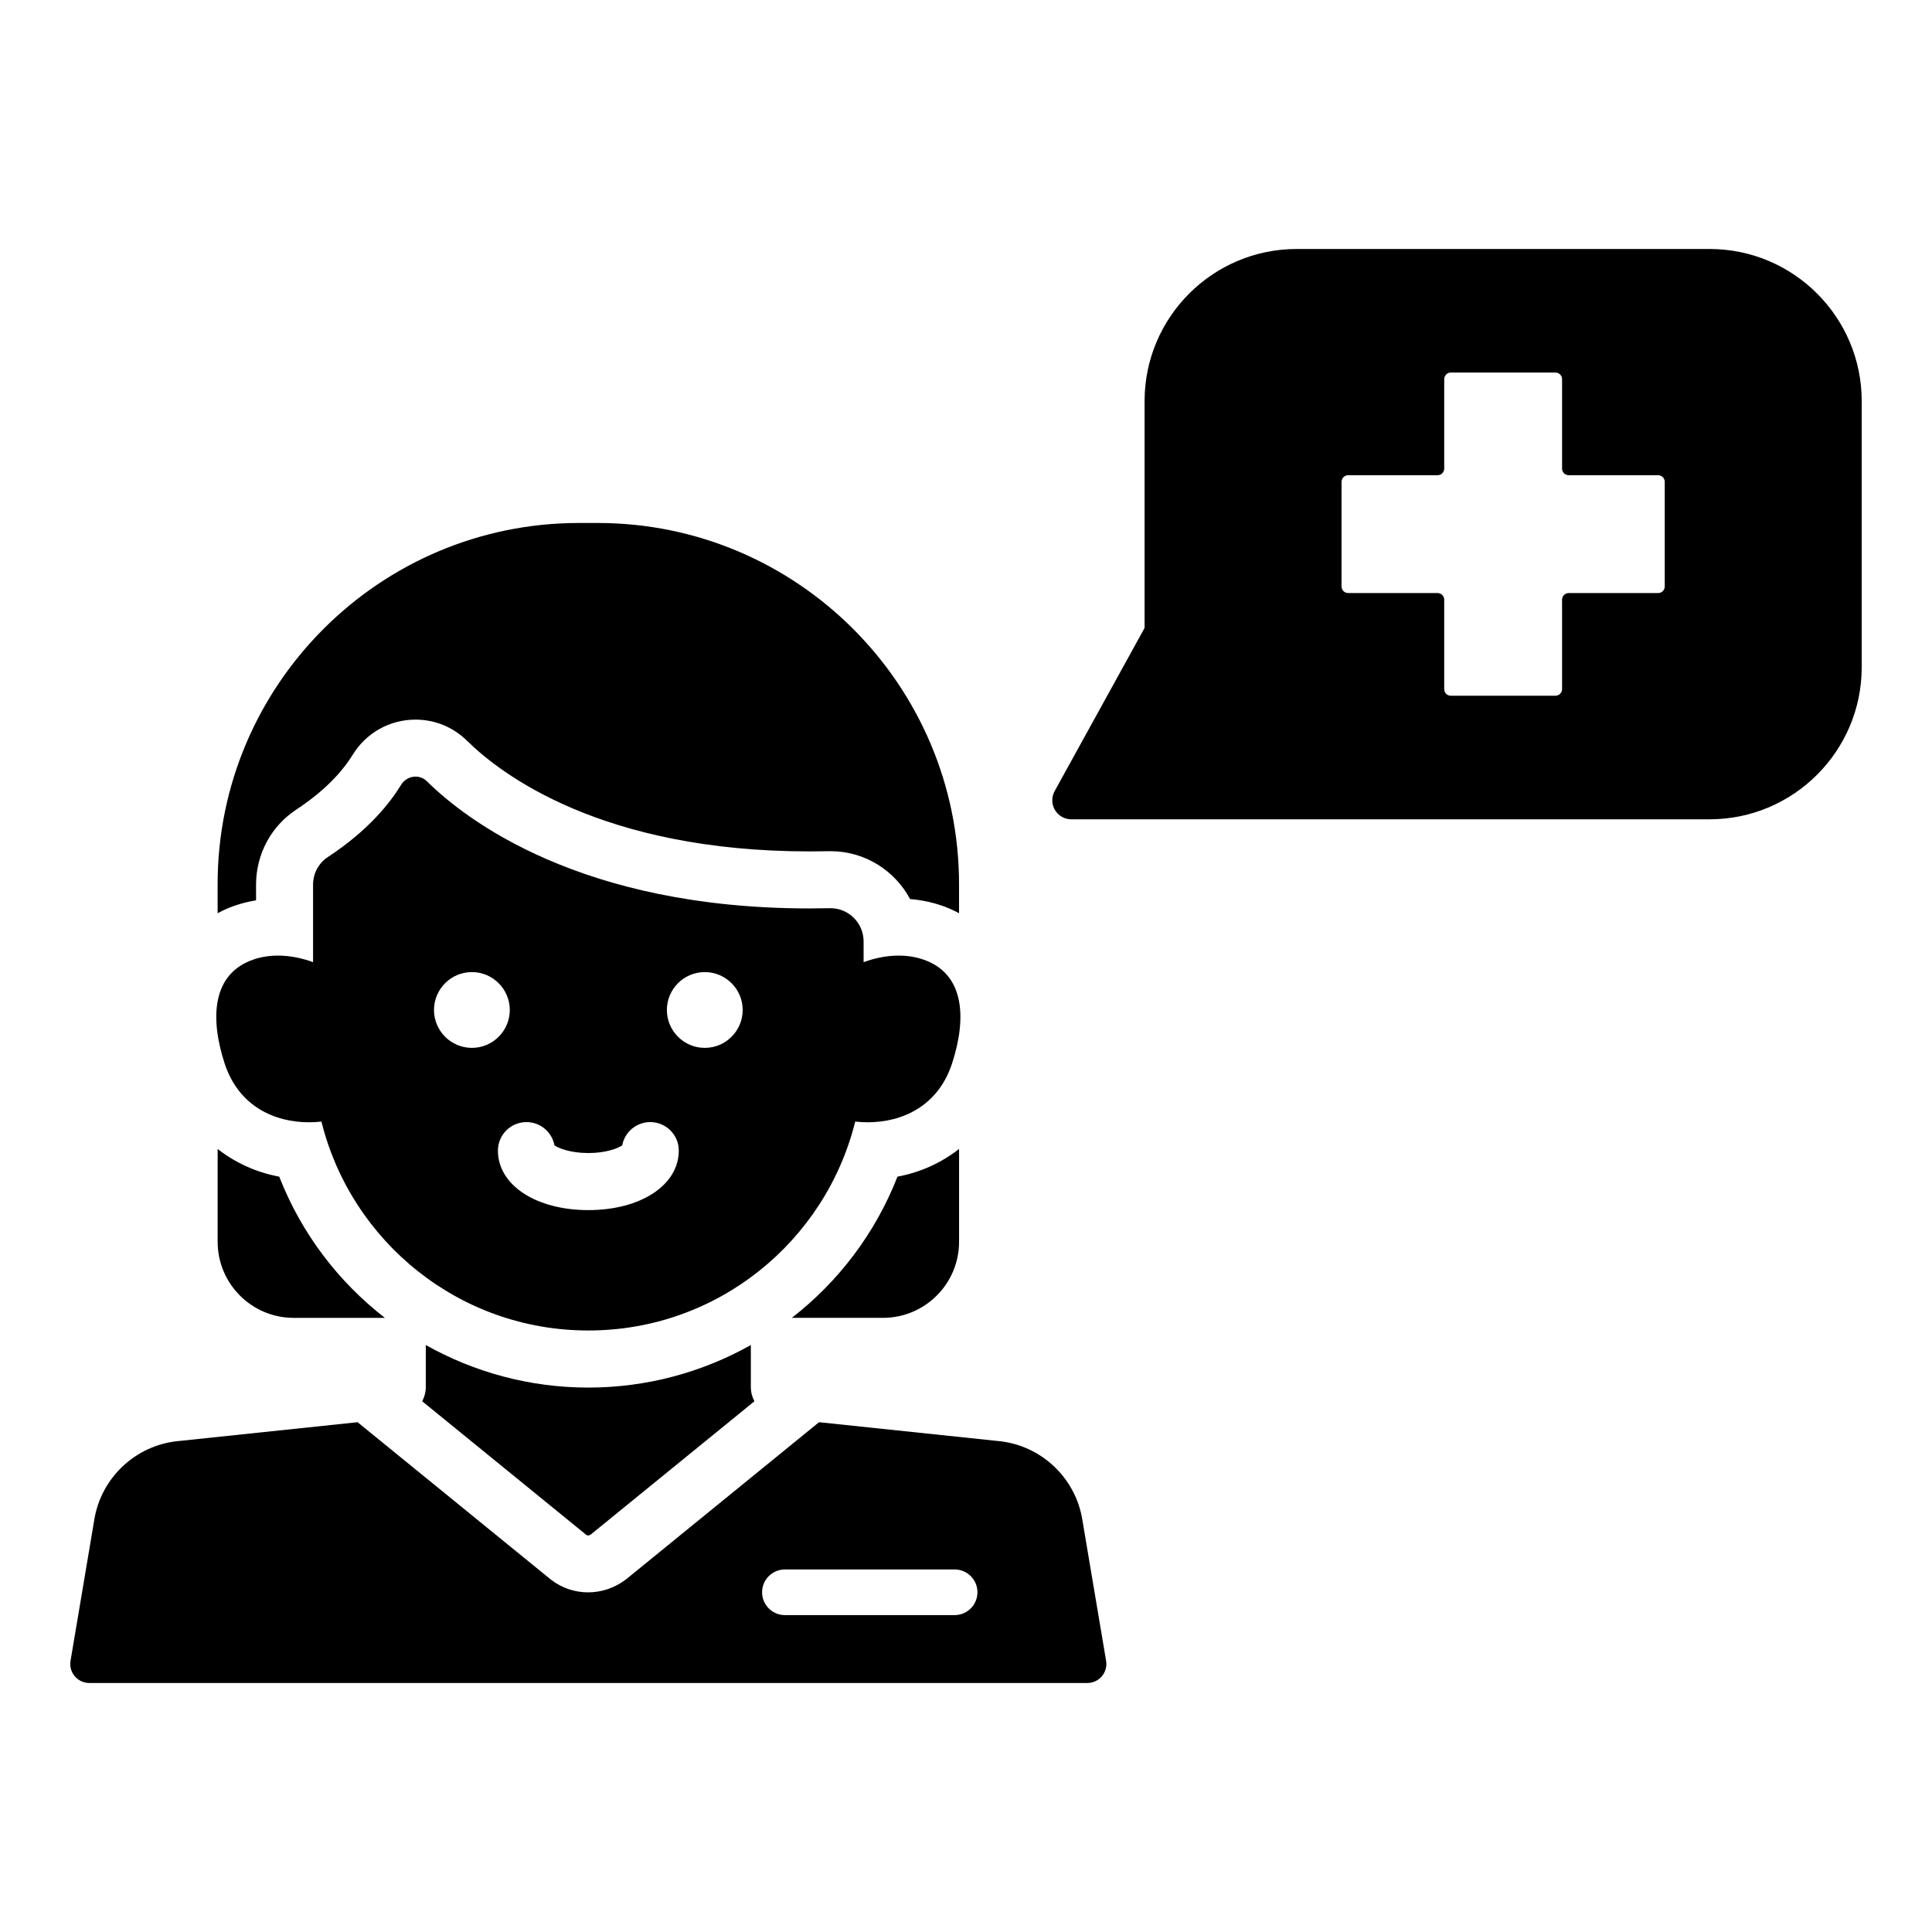 <?xml version="1.0" encoding="UTF-8"?>
<!-- Uploaded to: SVG Repo, www.svgrepo.com, Generator: SVG Repo Mixer Tools -->
<svg fill="#000000" width="800px" height="800px" version="1.1" viewBox="144 144 512 512" xmlns="http://www.w3.org/2000/svg">
 <path d="m408.82 525.92-47.766-5.023-51.117 41.625c-3.008 2.316-6.555 3.469-10.082 3.469-3.477 0-6.926-1.117-9.812-3.34l-51.281-41.75-47.762 5.023c-11.09 1.168-20.129 9.656-21.984 20.652l-6.324 37.562c-0.246 1.461 0.164 2.957 1.121 4.09 0.957 1.133 2.363 1.785 3.848 1.785h264.5c1.48 0 2.887-0.656 3.848-1.785 0.953-1.133 1.367-2.629 1.121-4.09l-6.328-37.562c-1.852-11-10.891-19.492-21.98-20.656zm-11.832 46.098h-44.98c-3.34 0-6.047-2.707-6.047-6.047s2.707-6.047 6.047-6.047h44.98c3.34 0 6.047 2.707 6.047 6.047-0.004 3.344-2.711 6.047-6.047 6.047zm-54.008-71.57v11.141c0 1.359 0.359 2.633 0.945 3.766l-43.375 35.316c-0.383 0.289-0.914 0.285-1.125 0.129l-43.531-35.445c0.586-1.137 0.945-2.406 0.945-3.769v-11.137c12.82 7.199 27.539 11.273 43.07 11.273s30.25-4.074 43.07-11.273zm-136.59-116.5c-1.598 0.539-3.18 1.234-4.719 2.07v-7.699c0-52.781 42.941-95.723 95.723-95.723h5.039c52.781 0 95.723 42.941 95.723 95.723v7.699c-1.539-0.836-3.125-1.531-4.723-2.07-2.641-0.891-5.406-1.457-8.258-1.691-4.023-7.543-11.965-12.684-21.086-12.684-0.109 0-0.418 0.004-0.527 0.004-1.707 0.039-3.383 0.055-5.031 0.055-55.086 0-81.82-20.504-90.754-29.316-3.668-3.617-8.516-5.609-13.652-5.609-6.883 0-13.141 3.527-16.738 9.438-1.762 2.894-6.031 8.613-14.82 14.371-6.707 4.391-10.711 11.844-10.711 19.934v4.144c-1.875 0.305-3.699 0.758-5.465 1.355zm175.45 71.875c6.164-1.145 11.668-3.703 16.324-7.336v24.605c0 11.113-9.039 20.152-20.152 20.152h-24.168c12.316-9.559 22.113-22.367 27.996-37.422zm-163.84 0c5.879 15.059 15.68 27.863 28 37.426h-24.168c-11.113 0-20.152-9.039-20.152-20.152v-24.605c4.652 3.629 10.156 6.184 16.32 7.332zm379.07-245.84h-109.44c-22.223 0-40.305 18.082-40.305 40.305v60.129l-23.836 43.238c-0.859 1.562-0.832 3.461 0.074 4.992 0.906 1.535 2.555 2.477 4.336 2.477h169.17c22.223 0 40.305-18.082 40.305-40.305v-70.535c0-22.219-18.078-40.301-40.305-40.301zm-11.895 89.422c0 0.973-0.789 1.762-1.762 1.762h-23.688c-0.973 0-1.762 0.789-1.762 1.762v23.688c0 0.973-0.789 1.762-1.762 1.762h-27.707c-0.973 0-1.762-0.789-1.762-1.762v-23.688c0-0.973-0.789-1.762-1.762-1.762h-23.688c-0.973 0-1.762-0.789-1.762-1.762v-27.707c0-0.973 0.789-1.762 1.762-1.762h23.688c0.973 0 1.762-0.789 1.762-1.762v-23.688c0-0.973 0.789-1.762 1.762-1.762h27.707c0.973 0 1.762 0.789 1.762 1.762v23.688c0 0.973 0.789 1.762 1.762 1.762h23.688c0.973 0 1.762 0.789 1.762 1.762zm-359.29 142.01c1.109 0 2.211-0.062 3.301-0.184 7.883 31.777 36.512 55.363 70.727 55.363 34.215 0 62.844-23.586 70.727-55.363 1.086 0.121 2.191 0.184 3.301 0.184 9.141 0 18.68-4.242 22.387-15.656 3.949-12.164 3.227-23.805-7.723-27.496-2.062-0.695-4.238-1.02-6.461-1.02-3.07 0-6.223 0.621-9.281 1.742v-5.504c0-4.856-3.945-8.801-8.777-8.801-0.066 0-0.133 0-0.199 0.004-1.812 0.039-3.602 0.059-5.363 0.059-60.676 0-91.062-23.508-101.37-33.672-0.863-0.852-1.953-1.258-3.039-1.258-1.488 0-2.961 0.762-3.824 2.18-2.93 4.812-8.699 12.117-19.449 19.16-2.445 1.602-3.879 4.371-3.879 7.293v20.539c-3.055-1.121-6.211-1.742-9.277-1.742-2.223 0-4.398 0.324-6.457 1.02-10.949 3.695-11.672 15.332-7.723 27.496 3.703 11.418 13.242 15.656 22.383 15.656zm104.89-39.801c5.535 0 10.043 4.504 10.043 10.039 0 5.539-4.504 10.043-10.043 10.043-5.535 0-10.043-4.504-10.043-10.043 0-5.539 4.504-10.039 10.043-10.039zm-39.836 45.918c1.109 0.754 4.195 2.035 8.977 2.035s7.867-1.285 8.977-2.035c0.652-3.508 3.731-6.168 7.434-6.168 4.176 0 7.559 3.387 7.559 7.559 0 9.137-10.078 15.766-23.965 15.766s-23.965-6.629-23.965-15.766c0-4.172 3.383-7.559 7.559-7.559 3.695 0 6.773 2.66 7.426 6.168zm-21.883-45.918c5.535 0 10.043 4.504 10.043 10.039 0 5.539-4.504 10.043-10.043 10.043-5.535 0-10.043-4.504-10.043-10.043 0.004-5.539 4.508-10.039 10.043-10.039z"/>
</svg>
